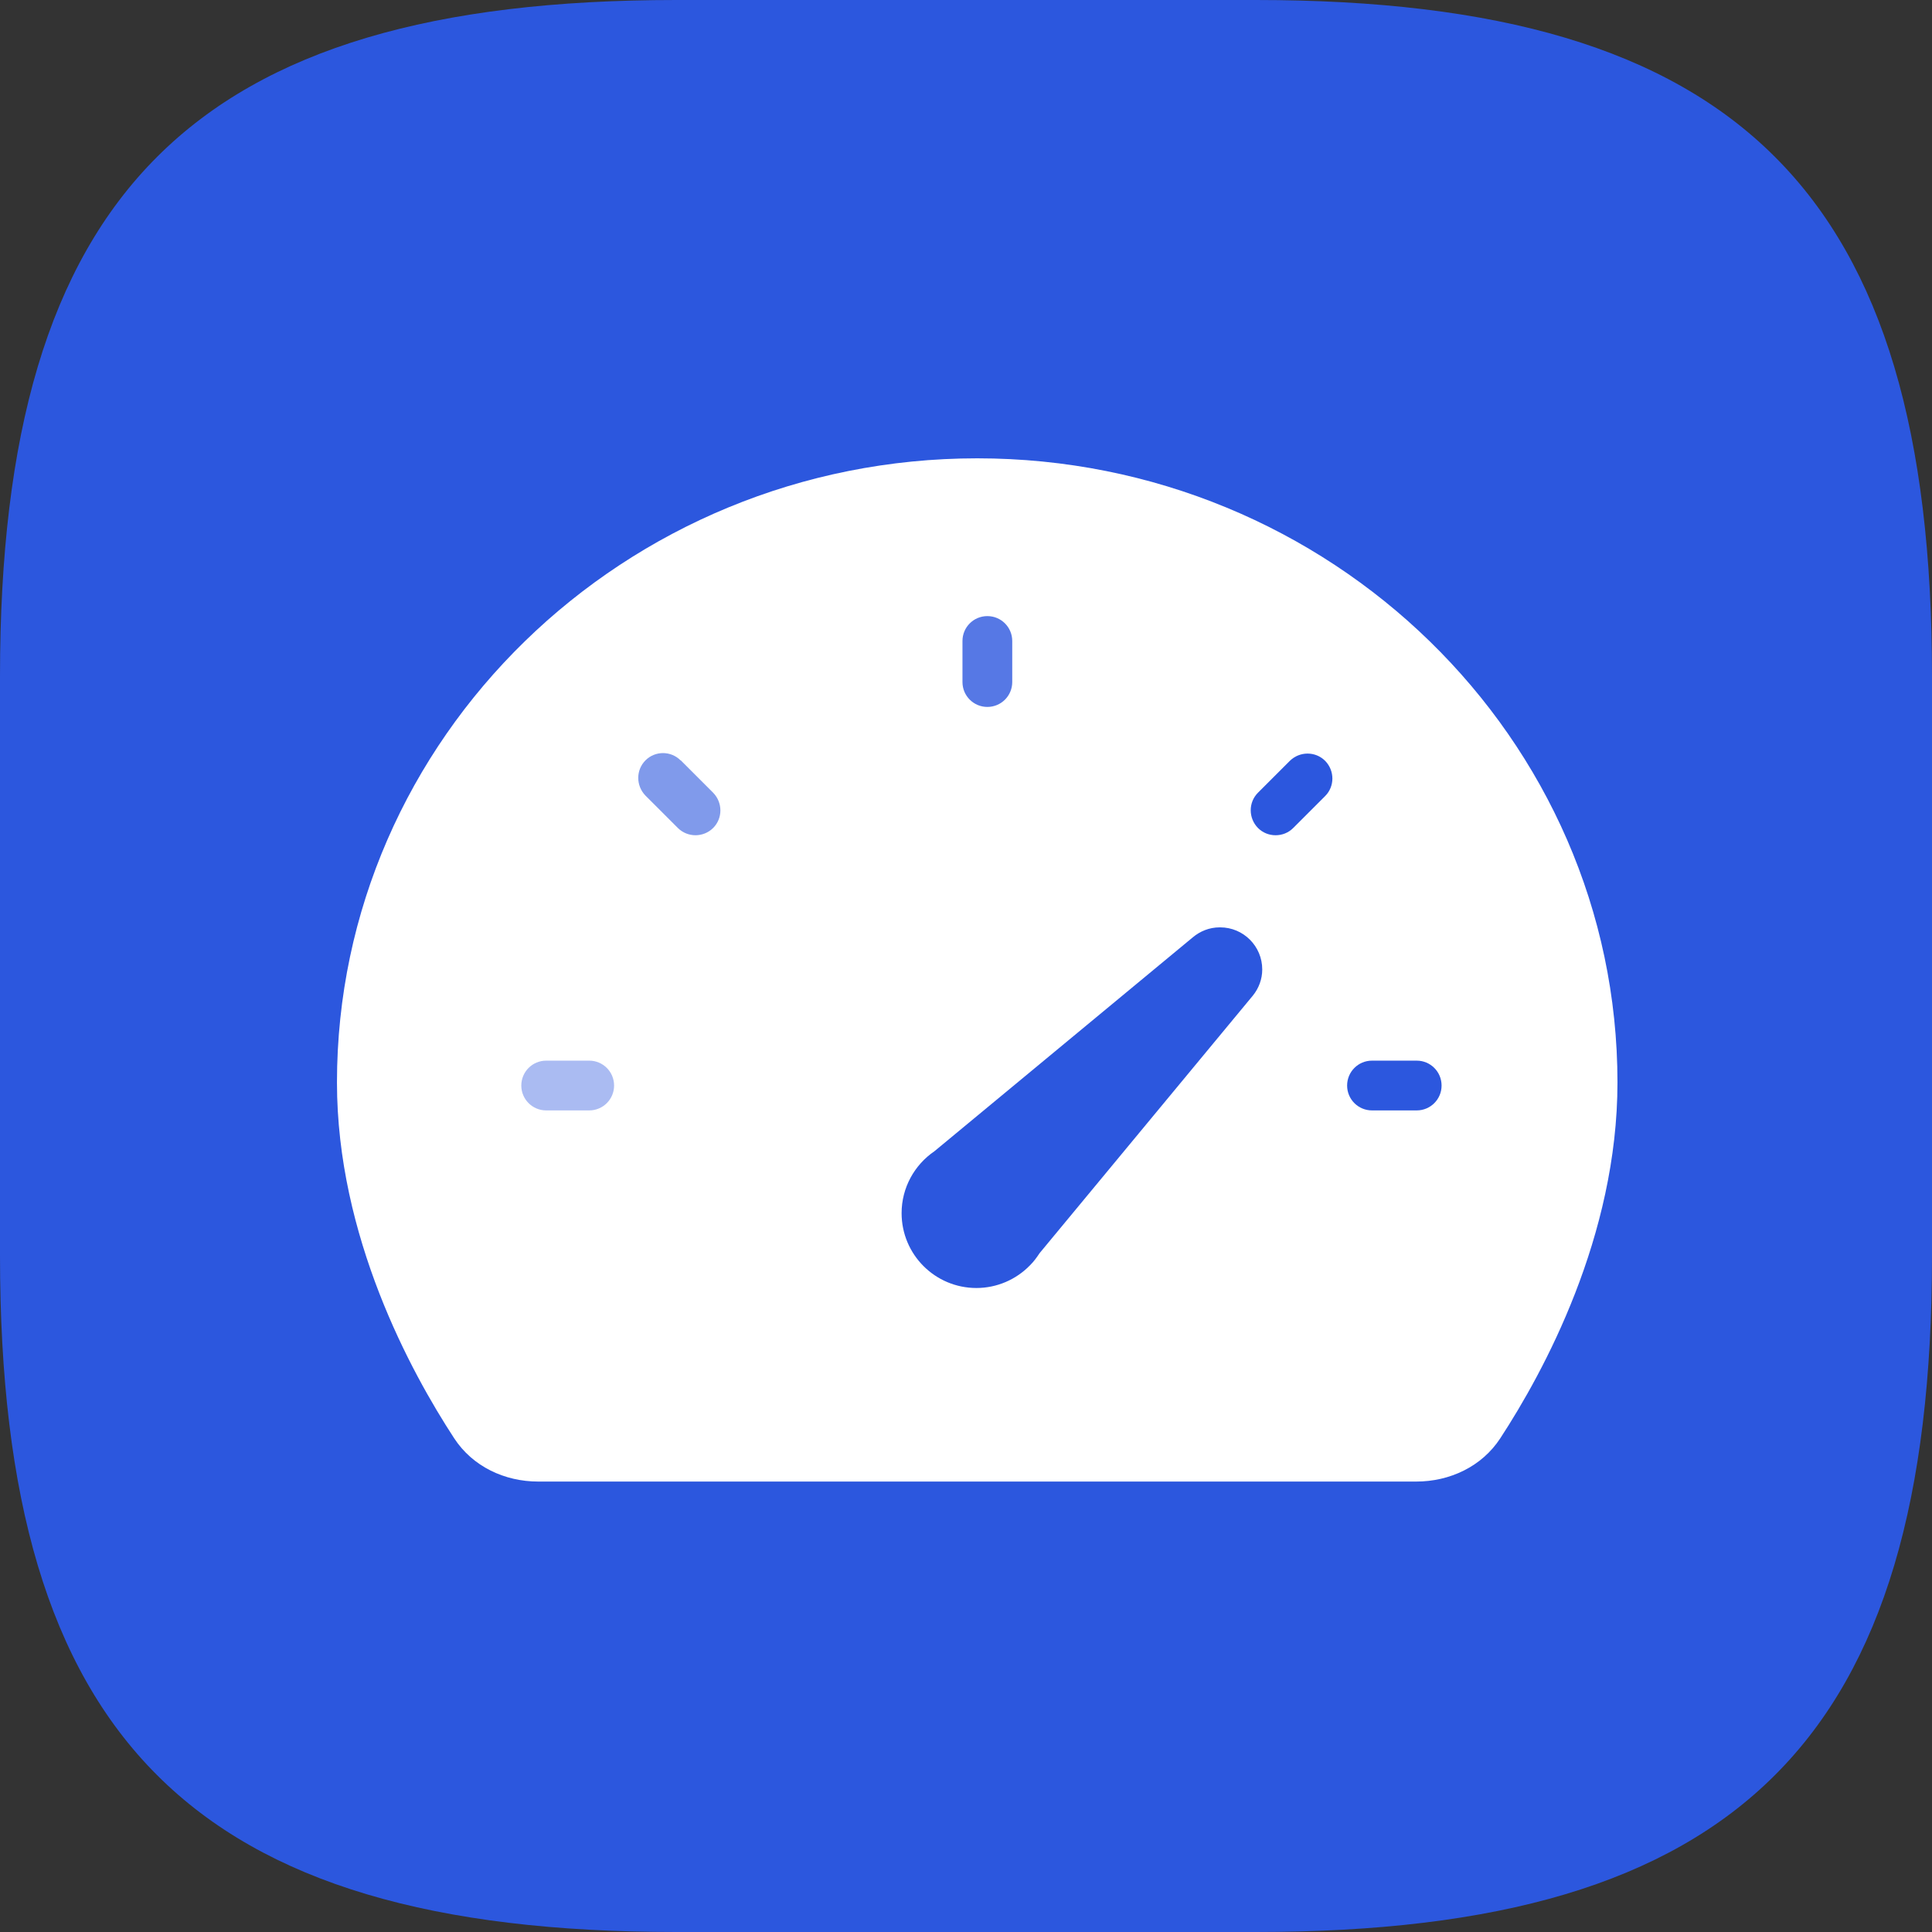 <svg width="75" height="75" viewBox="0 0 75 75" fill="none" xmlns="http://www.w3.org/2000/svg">
<rect x="0" y="0" width="75" height="75" fill="#333333" stroke="none"/>
<g clip-path="url(#clip0_780_16801)">
<path d="M26.25 75H48.75C67.5 75 75 67.5 75 48.75V26.25C75 7.5 67.5 0 48.75 0H26.25C7.5 0 0 7.5 0 26.25V48.75C0 67.5 7.5 75 26.25 75Z" fill="#2C57DE"/>
<path d="M37.936 17.792C24.235 17.792 13.081 28.665 13.081 42.02C13.081 47.998 15.947 53.259 17.632 55.835C18.348 56.93 19.588 57.514 20.896 57.514H54.975C56.284 57.514 57.524 56.93 58.24 55.835C59.924 53.259 62.79 47.998 62.79 42.02C62.79 28.665 51.647 17.792 37.936 17.792Z" fill="white"/>
<path d="M47.349 36C46.943 36 46.583 36.153 46.303 36.388L36.272 44.693C35.505 45.216 35 46.101 35 47.093C35 48.7 36.299 50 37.905 50C38.708 50 39.447 49.666 39.97 49.133L39.997 49.106C40.133 48.971 40.25 48.809 40.358 48.646L48.639 38.645C48.865 38.365 49 38.013 49 37.634C49 36.731 48.269 36 47.367 36H47.349Z" fill="#2C57DE"/>
<path d="M22.873 41.174H21.203C20.669 41.174 20.237 41.606 20.237 42.141C20.237 42.675 20.669 43.106 21.203 43.106H22.873C23.407 43.106 23.839 42.675 23.839 42.141C23.839 41.606 23.407 41.174 22.873 41.174Z" fill="#2C57DE" fill-opacity="0.4"/>
<path d="M26.418 29.516C26.043 29.141 25.433 29.141 25.058 29.516C24.683 29.891 24.683 30.501 25.058 30.886L26.314 32.142C26.502 32.33 26.755 32.424 26.999 32.424C27.243 32.424 27.496 32.33 27.684 32.142C28.059 31.767 28.059 31.158 27.684 30.773L26.427 29.516H26.418Z" fill="#2C57DE" fill-opacity="0.6"/>
<path d="M38.329 27.443C38.864 27.443 39.295 27.012 39.295 26.477V24.883C39.295 24.348 38.864 23.917 38.329 23.917C37.795 23.917 37.363 24.348 37.363 24.883V26.477C37.363 27.012 37.795 27.443 38.329 27.443Z" fill="#2C57DE" fill-opacity="0.8"/>
<path d="M50.072 29.535L48.834 30.773C48.459 31.148 48.459 31.758 48.834 32.142C49.022 32.33 49.266 32.424 49.519 32.424C49.772 32.424 50.016 32.33 50.203 32.142L51.441 30.904C51.817 30.529 51.817 29.919 51.441 29.535C51.066 29.16 50.457 29.16 50.072 29.535Z" fill="#2C57DE"/>
<path d="M54.996 41.174H53.261C52.726 41.174 52.295 41.606 52.295 42.141C52.295 42.675 52.726 43.106 53.261 43.106H54.996C55.531 43.106 55.962 42.675 55.962 42.141C55.962 41.606 55.531 41.174 54.996 41.174Z" fill="#2C57DE"/>
</g>
<defs>
<clipPath id="clip0_780_16801">
<rect width="75" height="75" fill="white"/>
</clipPath>
</defs>
</svg>
